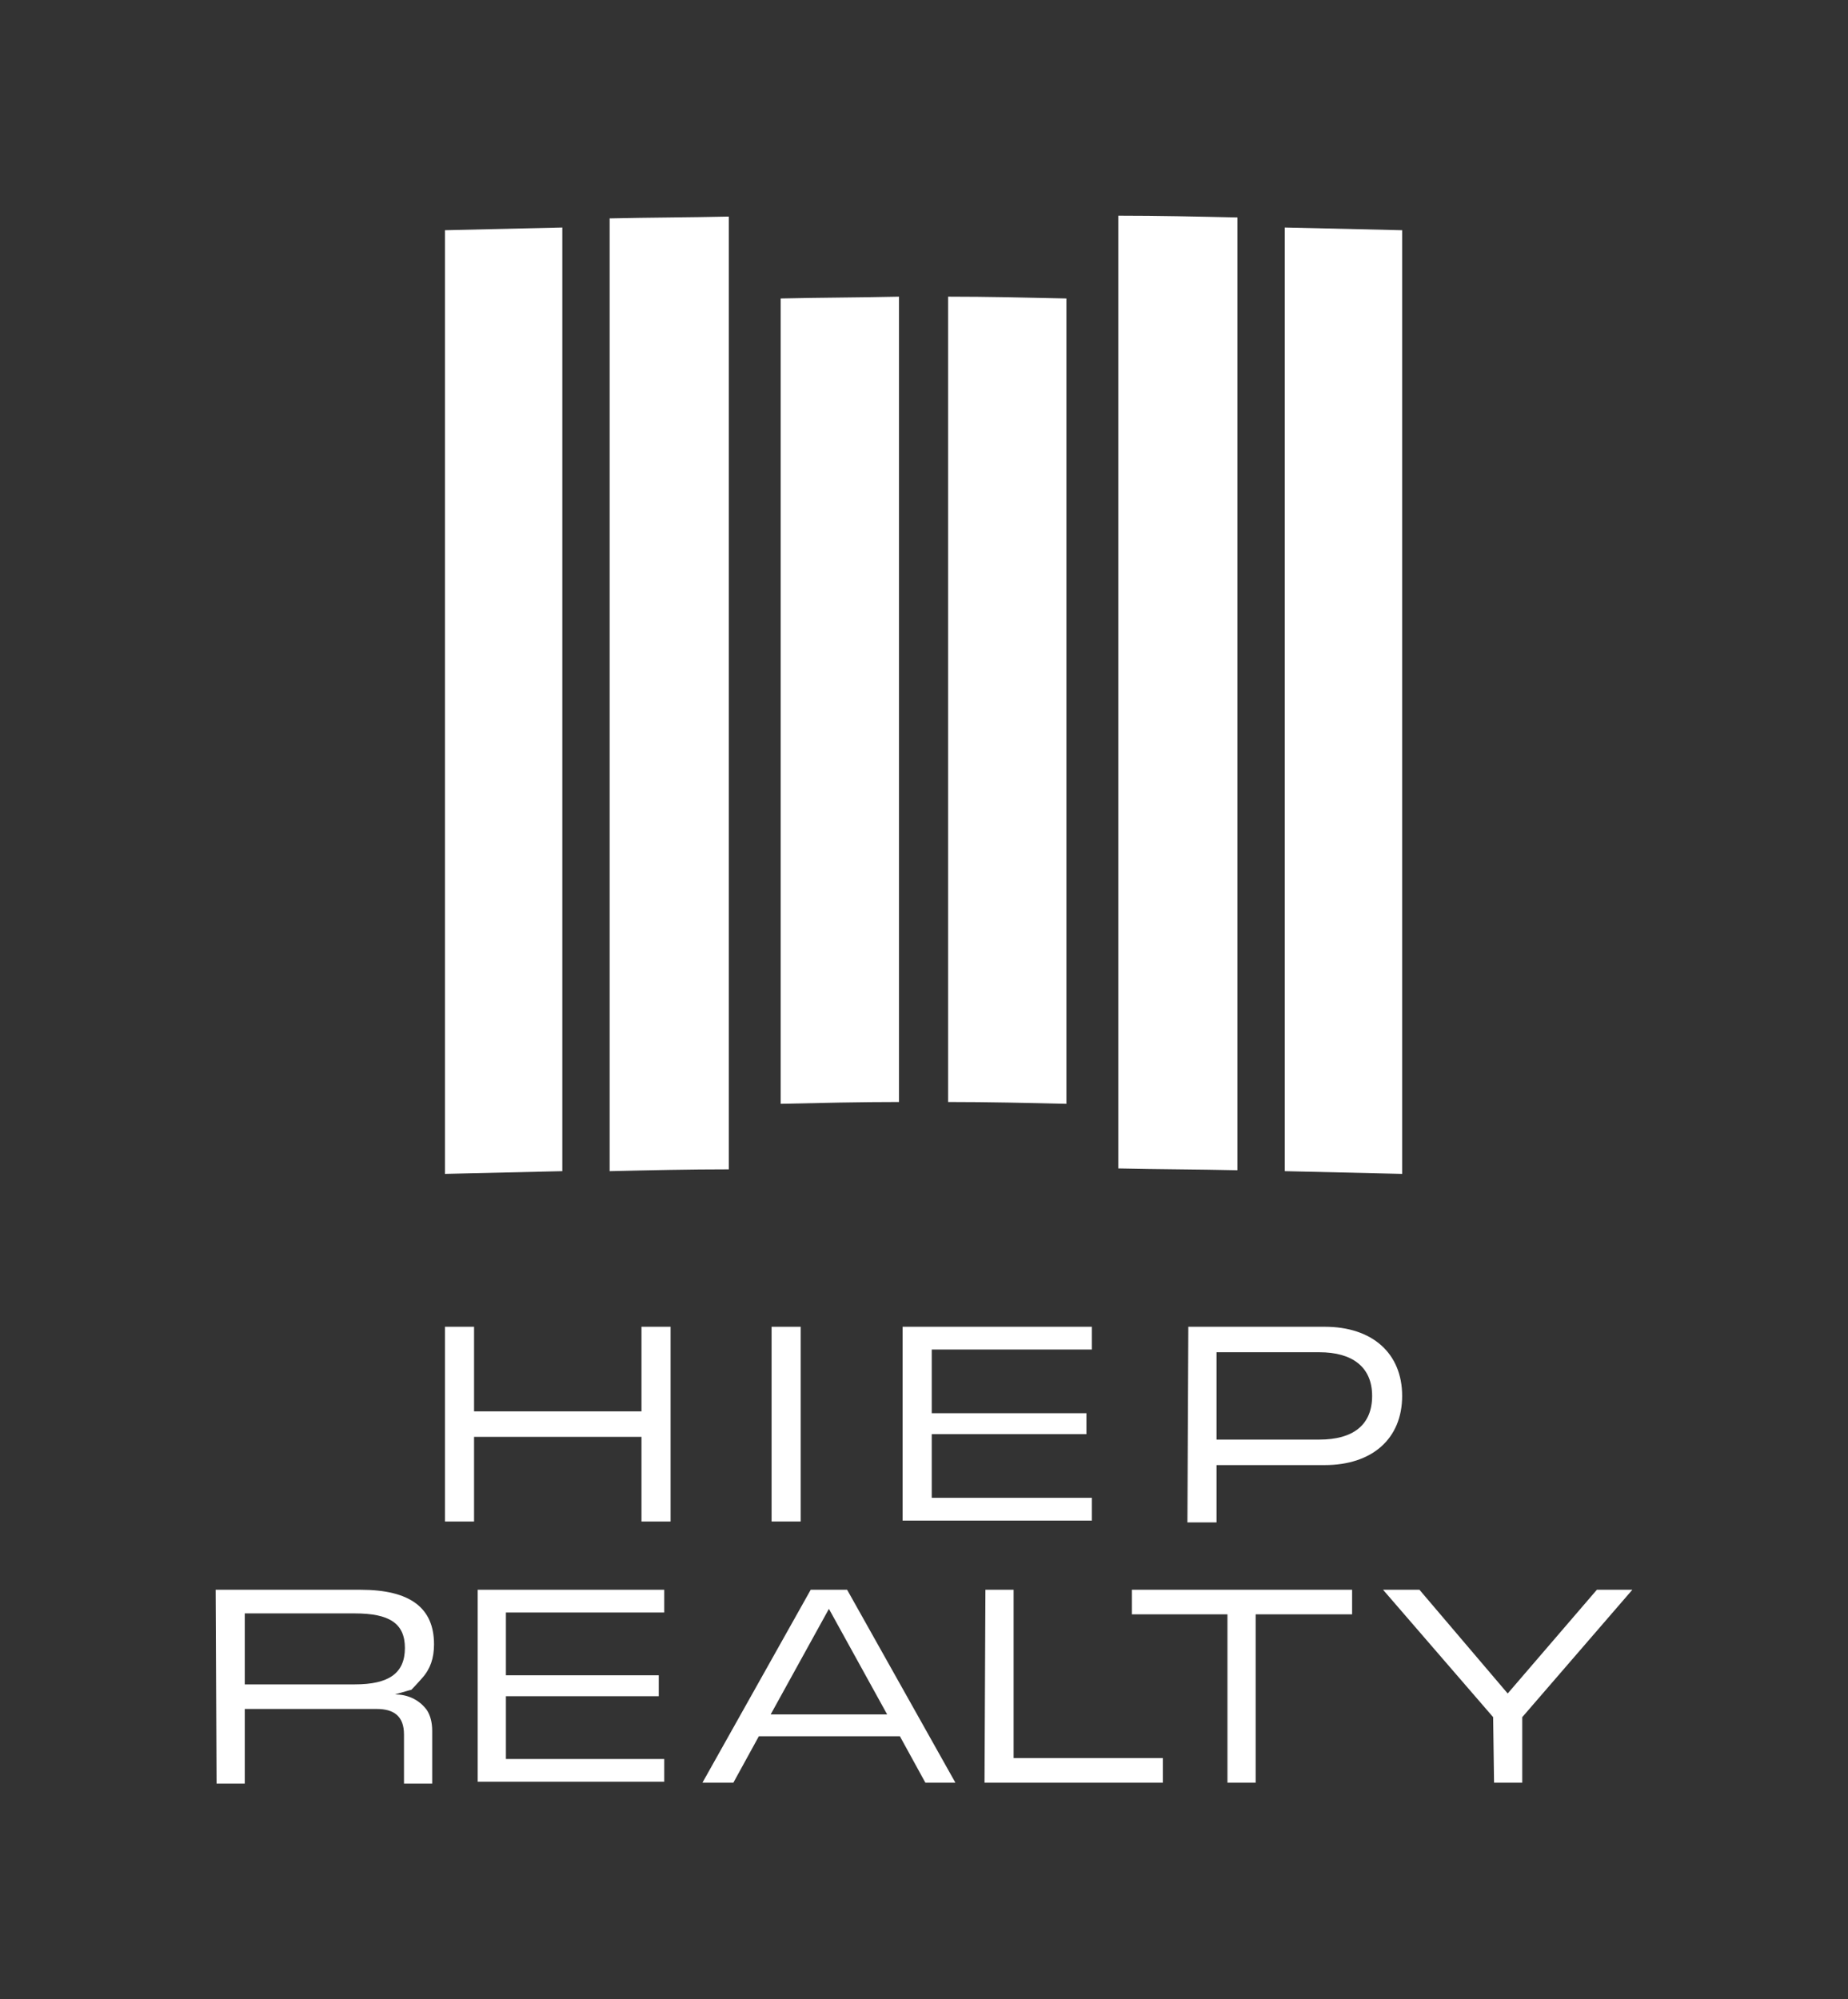 <?xml version="1.0" encoding="utf-8"?>
<!-- Generator: Adobe Illustrator 23.0.0, SVG Export Plug-In . SVG Version: 6.00 Build 0)  -->
<svg version="1.0" id="Layer_1" xmlns="http://www.w3.org/2000/svg" xmlns:xlink="http://www.w3.org/1999/xlink" x="0px" y="0px"
	 viewBox="0 0 203.1 219.7" style="enable-background:new 0 0 203.1 219.7;" xml:space="preserve">
<rect x="0" y="0" width="203.1" height="219.7" fill="#333333" stroke="none"/>
<style type="text/css">
	.st0{fill:none;}
	.st1{fill:#FFFFFF;}
</style>
<rect class="st0" width="203.1" height="219.7"/>
<g>
	<g>
		<path class="st1" d="M61.8,128.7c-4.3,0.1-8.6,0.2-12.9,0.3c0-34.6,0-69.1,0-103.7c4.3-0.1,8.6-0.2,12.9-0.3
			C61.8,59.6,61.8,94.2,61.8,128.7z"/>
		<path class="st1" d="M80.1,128.5c-4.4,0-8.7,0.1-13.1,0.2c0-34.9,0-69.8,0-104.7c4.4-0.1,8.7-0.1,13.1-0.2
			C80.1,58.7,80.1,93.6,80.1,128.5z"/>
		<path class="st1" d="M98.8,121.1c-4.3,0-8.6,0.1-13,0.2c0-29.5,0-59,0-88.5c4.3-0.1,8.6-0.1,13-0.2
			C98.8,62.1,98.8,91.6,98.8,121.1z"/>
		<path class="st1" d="M117.2,121.3c-4.3-0.1-8.6-0.2-13-0.2c0-29.5,0-59,0-88.5c4.3,0,8.6,0.1,13,0.2
			C117.2,62.3,117.2,91.8,117.2,121.3z"/>
		<path class="st1" d="M136,128.6c-4.4-0.1-8.7-0.1-13.1-0.2c0-34.9,0-69.8,0-104.7c4.4,0,8.7,0.1,13.1,0.2
			C136,58.9,136,93.7,136,128.6z"/>
		<path class="st1" d="M154.1,129c-4.3-0.1-8.6-0.2-12.9-0.3c0-34.6,0-69.1,0-103.7c4.3,0.1,8.6,0.2,12.9,0.3
			C154.1,59.9,154.1,94.4,154.1,129z"/>
	</g>
</g>
<g>
	<g>
		<path class="st1" d="M48.9,145.8h3.2v9.3h18.4v-9.3h3.2v21.4h-3.2v-9.3H52.1v9.3h-3.2C48.9,167.2,48.9,145.8,48.9,145.8z"/>
		<path class="st1" d="M84.8,145.8H88v21.4h-3.2V145.8z"/>
		<path class="st1" d="M99.2,145.8H120v2.5h-17.6v7h17v2.3h-17v7H120v2.5H99.2V145.8z"/>
		<path class="st1" d="M130.6,145.8h15c5.2,0,8.5,2.9,8.5,7.6s-3.3,7.6-8.5,7.6h-11.9v6.3h-3.2L130.6,145.8L130.6,145.8z
			 M133.8,158.2H145c3.7,0,5.8-1.6,5.8-4.8s-2.2-4.8-5.8-4.8h-11.3v9.6H133.8z"/>
	</g>
</g>
<g>
	<g>
		<path class="st1" d="M23.7,174.7h15.9c5.5,0,8.1,2,8.1,6c0,1.5-0.4,2.7-1.3,3.7c-0.7,0.8-1.1,1.2-1.2,1.3l0,0
			c-0.1,0-0.7,0.2-1.8,0.5c1.3,0,2.6,0.5,3.5,1.7c0.4,0.6,0.6,1.4,0.6,2.3v5.8h-3.1v-5.4c0-2-1.1-2.8-3-2.8H26.9v8.2h-3.1
			L23.7,174.7L23.7,174.7z M26.9,185.1H39c3.7,0,5.5-1.2,5.5-4c0-2.7-1.7-3.8-5.5-3.8H26.9V185.1z"/>
		<path class="st1" d="M52.5,174.7H73v2.5H55.6v6.9h16.8v2.3H55.6v6.9H73v2.5H52.5V174.7z"/>
		<path class="st1" d="M89.1,174.7h4l11.9,21.2h-3.3l-2.8-5.1H83.4l-2.8,5.1h-3.4L89.1,174.7z M91.1,176.8l-6.4,11.6h12.8
			L91.1,176.8z"/>
		<path class="st1" d="M108.3,174.7h3.1v18.5h16.4v2.7h-19.6L108.3,174.7L108.3,174.7z"/>
		<path class="st1" d="M124.4,174.7h24.2v2.7H138v18.5h-3.1v-18.5h-10.5C124.4,177.4,124.4,174.7,124.4,174.7z"/>
		<path class="st1" d="M164.1,188.7l-12.1-14h4l9.7,11.4l9.8-11.4h3.9l-12.1,14v7.2h-3.1L164.1,188.7L164.1,188.7z"/>
	</g>
</g>
</svg>
